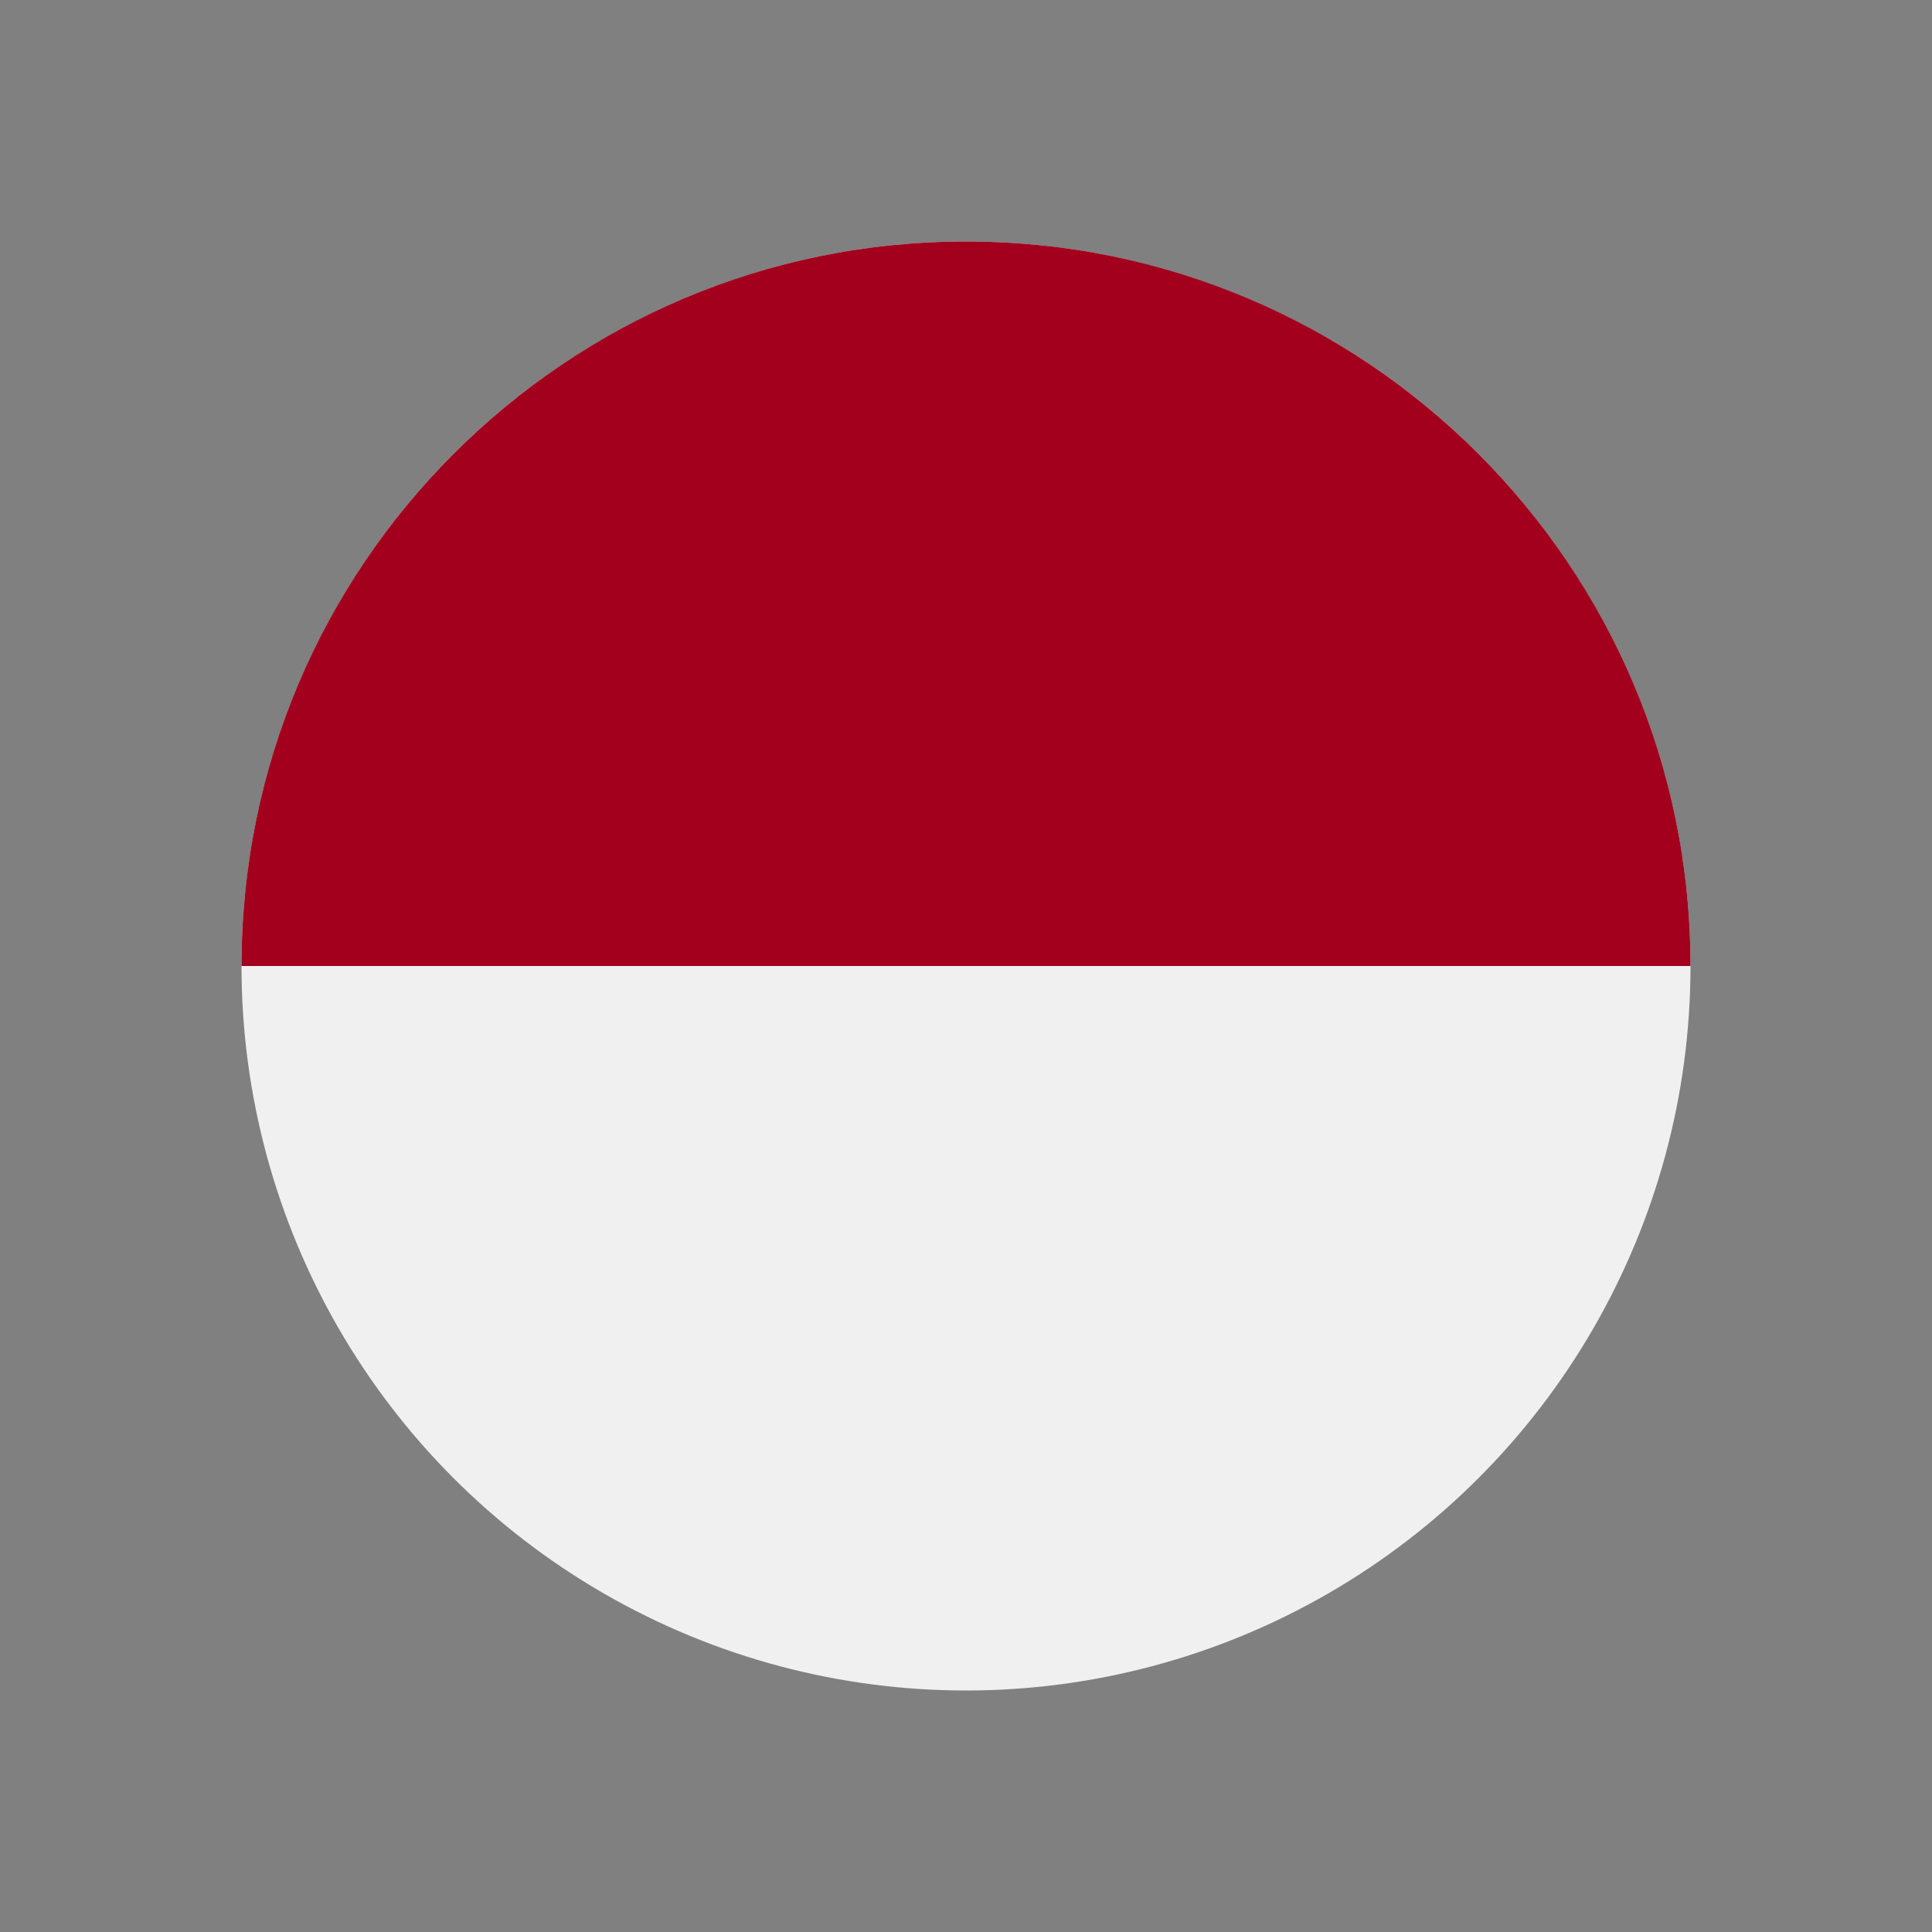 <svg xmlns="http://www.w3.org/2000/svg" width="24" height="24" fill="none" viewBox="0 0 24 24"><rect x="0" y="0" width="24" height="24" fill="#808080" stroke="none"/><circle cx="12" cy="12" r="9" fill="#F0F0F0"/><path fill="#A2001D" d="M3 12C3 7.029 7.029 3 12 3C16.971 3 21 7.029 21 12"/></svg>